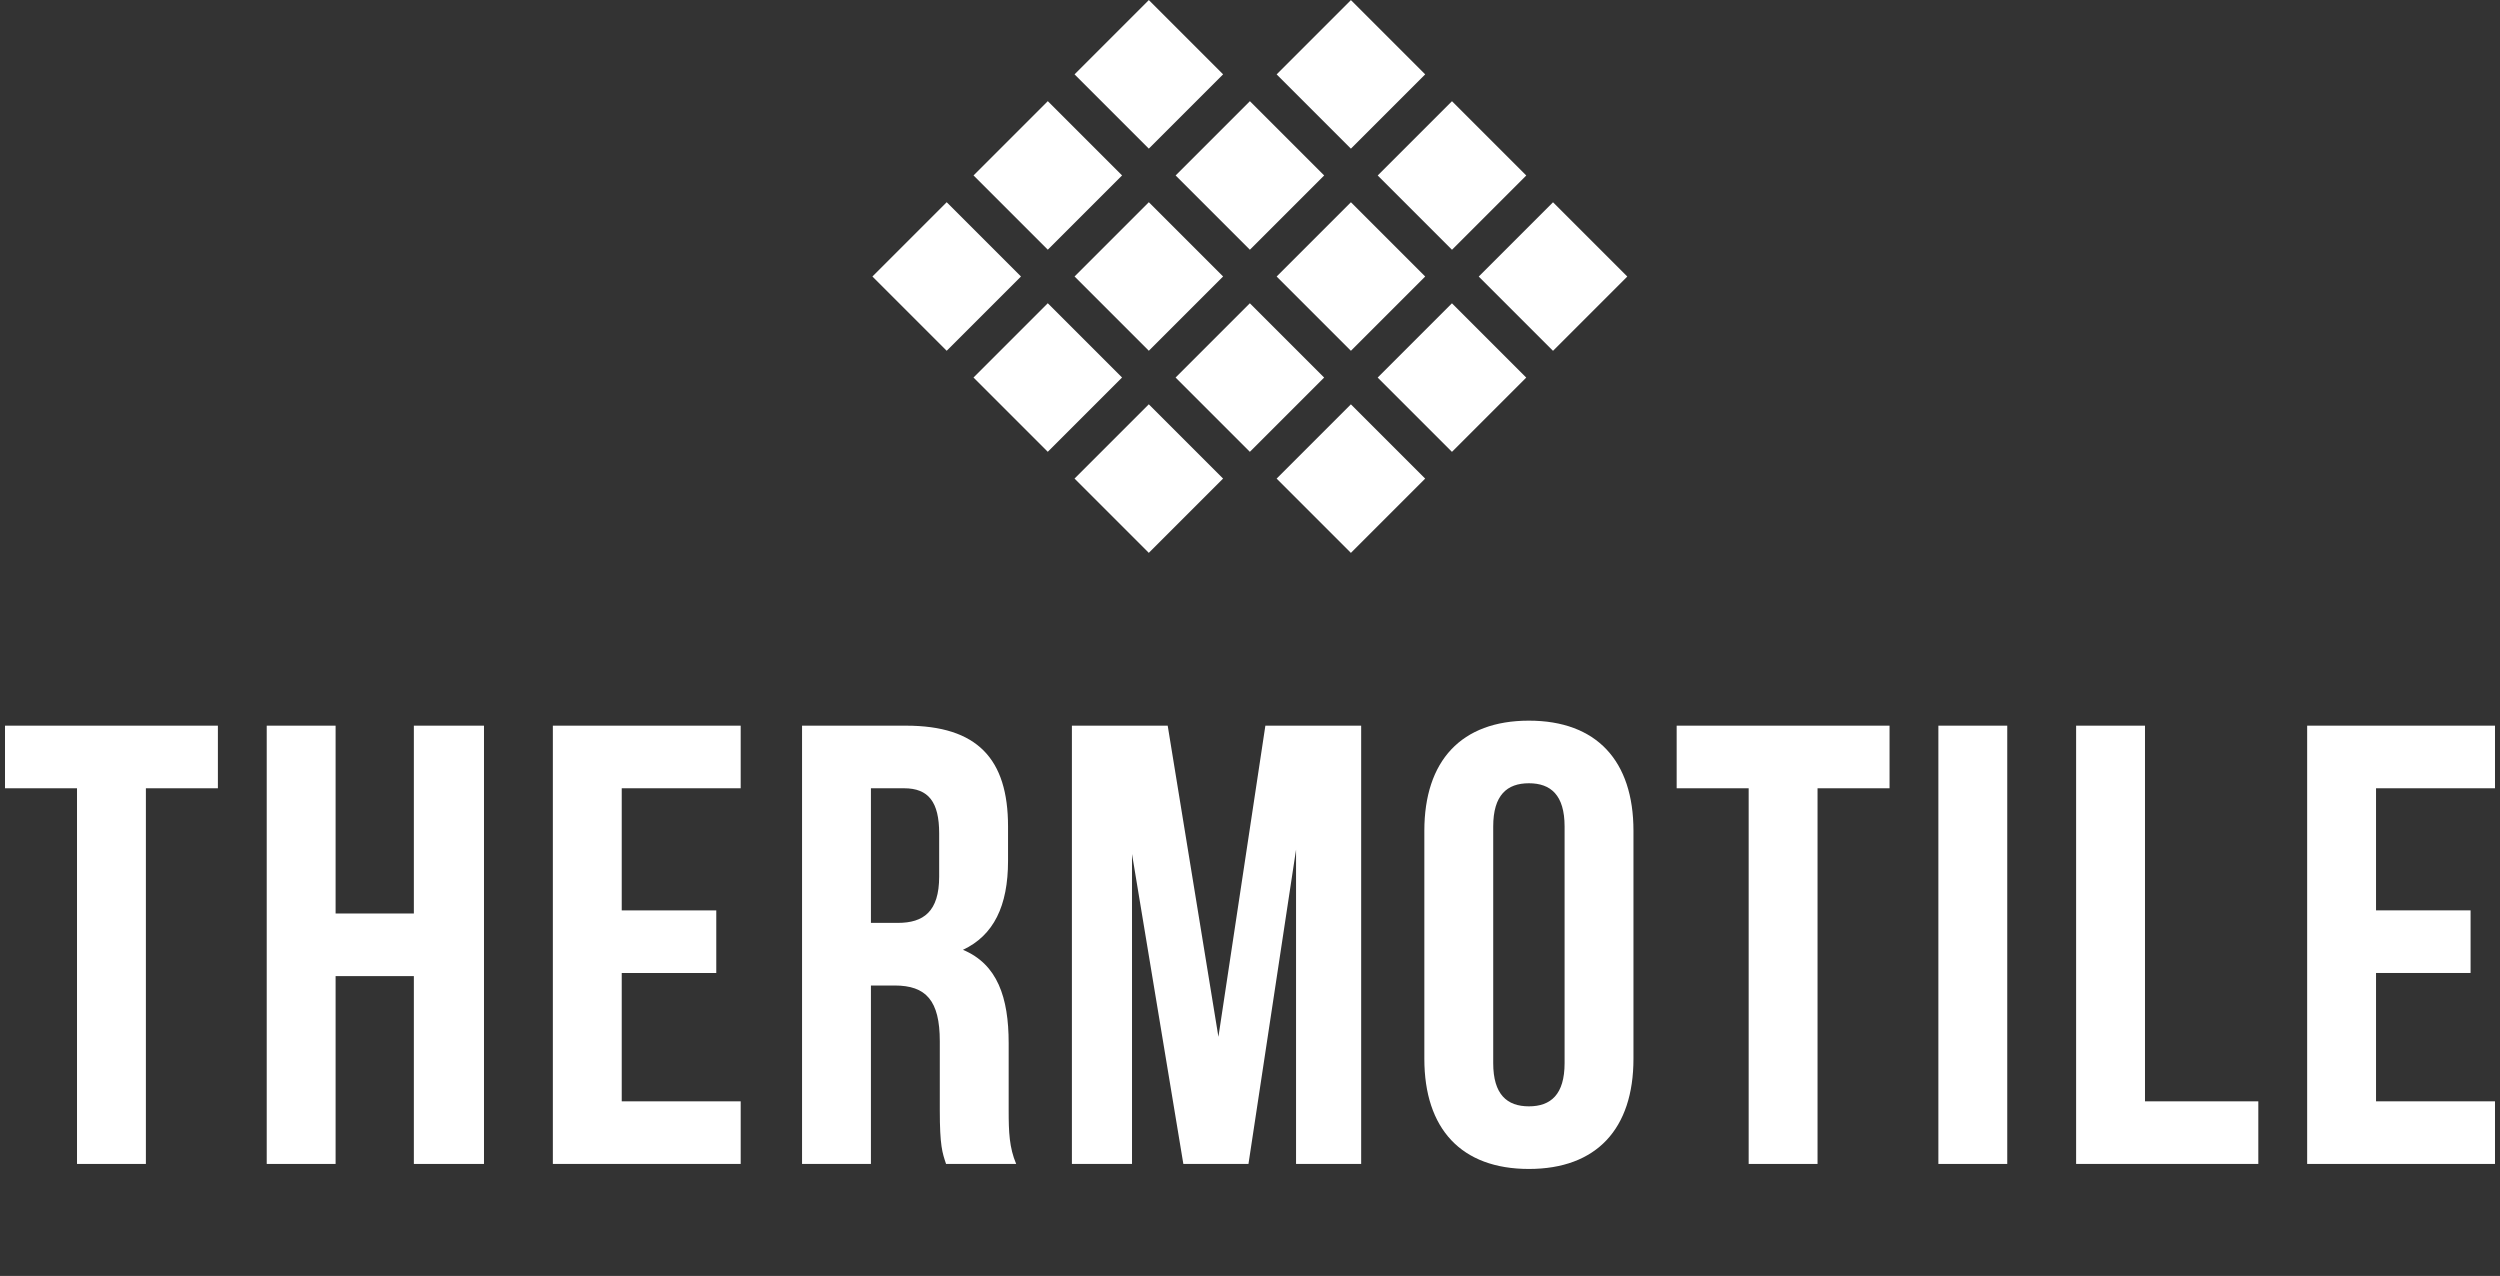 <?xml version="1.0" encoding="UTF-8"?>
<!-- Generator: Adobe Illustrator 27.7.0, SVG Export Plug-In . SVG Version: 6.00 Build 0)  -->
<svg xmlns="http://www.w3.org/2000/svg" xmlns:xlink="http://www.w3.org/1999/xlink" version="1.1" id="Layer_2_00000177454115274956344730000005109967406238869142_" x="0px" y="0px" viewBox="0 0 3992.9 2037.9" style="enable-background:new 0 0 3992.9 2037.9;" xml:space="preserve">
<rect x="0" y="0" width="3992.9" height="2037.9" fill="#333333" stroke="none"/>
<style type="text/css">
	.st0{fill:#FFFFFF;}
	.st1{enable-background:new    ;}
</style>
<g id="Layer_1-2">
	<g>
		<g>
			
				<rect x="1428.3" y="357.6" transform="matrix(0.707 -0.707 0.707 0.707 130.76 1198.599)" class="st0" width="167.8" height="167.8"></rect>
			
				<rect x="1751.2" y="357.6" transform="matrix(0.707 -0.707 0.707 0.707 225.317 1426.869)" class="st0" width="167.8" height="167.8"></rect>
			
				<rect x="1751.2" y="34.7" transform="matrix(0.707 -0.707 0.707 0.707 453.591 1332.316)" class="st0" width="167.8" height="167.8"></rect>
			
				<rect x="1751.2" y="680.4" transform="matrix(0.707 -0.707 0.707 0.707 -2.951 1521.419)" class="st0" width="167.8" height="167.8"></rect>
			
				<rect x="2074" y="357.6" transform="matrix(0.707 -0.707 0.707 0.707 319.867 1655.136)" class="st0" width="167.8" height="167.8"></rect>
			
				<rect x="2396.8" y="357.6" transform="matrix(0.707 -0.707 0.707 0.707 414.417 1883.404)" class="st0" width="167.8" height="167.8"></rect>
			
				<rect x="2235.4" y="519" transform="matrix(0.707 -0.707 0.707 0.707 253.008 1816.545)" class="st0" width="167.8" height="167.8"></rect>
			
				<rect x="2074" y="34.7" transform="matrix(0.707 -0.707 0.707 0.707 548.141 1560.583)" class="st0" width="167.8" height="167.8"></rect>
			
				<rect x="2074" y="680.4" transform="matrix(0.707 -0.707 0.707 0.707 91.599 1749.686)" class="st0" width="167.8" height="167.8"></rect>
			
				<rect x="1912.6" y="519" transform="matrix(0.707 -0.707 0.707 0.707 158.458 1588.278)" class="st0" width="167.8" height="167.8"></rect>
			
				<rect x="1912.6" y="196.2" transform="matrix(0.707 -0.707 0.707 0.707 386.725 1493.727)" class="st0" width="167.8" height="167.8"></rect>
			
				<rect x="2235.4" y="196.2" transform="matrix(0.707 -0.707 0.707 0.707 481.275 1721.995)" class="st0" width="167.8" height="167.8"></rect>
			
				<rect x="1589.8" y="196.2" transform="matrix(0.707 -0.707 0.707 0.707 292.175 1265.46)" class="st0" width="167.8" height="167.8"></rect>
			
				<rect x="1589.8" y="519" transform="matrix(0.707 -0.707 0.707 0.707 63.908 1360.01)" class="st0" width="167.8" height="167.8"></rect>
		</g>
		<g class="st1">
			<path class="st0" d="M8,1159h340v100H233v600H123v-600H8V1159z"></path>
			<path class="st0" d="M536,1859H426v-700h110v300h125v-300h112v700H661v-300H536V1859z"></path>
			<path class="st0" d="M993,1454h151v100H993v205h190v100H883v-700h300v100H993V1454z"></path>
			<path class="st0" d="M1511,1859c-6-18-10-29-10-86v-110c0-65-22-89-72-89h-38v285h-110v-700h166c114,0,163,53,163,161v55     c0,72-23,119-72,142c55,23,73,76,73,149v108c0,34,1,59,12,85H1511z M1391,1259v215h43c41,0,66-18,66-74v-69c0-50-17-72-56-72     H1391z"></path>
			<path class="st0" d="M1946,1656l75-497h153v700h-104v-502l-76,502h-104l-82-495v495h-96v-700h153L1946,1656z"></path>
			<path class="st0" d="M2274.9,1327c0-112,59-176,167-176s167,64,167,176v364c0,112-59,176-167,176s-167-64-167-176V1327z      M2384.9,1698c0,50,22,69,57,69s57-19,57-69v-378c0-50-22-69-57-69s-57,19-57,69V1698z"></path>
			<path class="st0" d="M2677.9,1159h340v100h-115v600h-110v-600h-115V1159z"></path>
			<path class="st0" d="M3095.9,1159h110v700h-110V1159z"></path>
			<path class="st0" d="M3315.9,1159h110v600h181v100h-291V1159z"></path>
			<path class="st0" d="M3794.9,1454h151v100h-151v205h190v100h-300v-700h300v100h-190V1454z"></path>
		</g>
	</g>
</g>
</svg>
